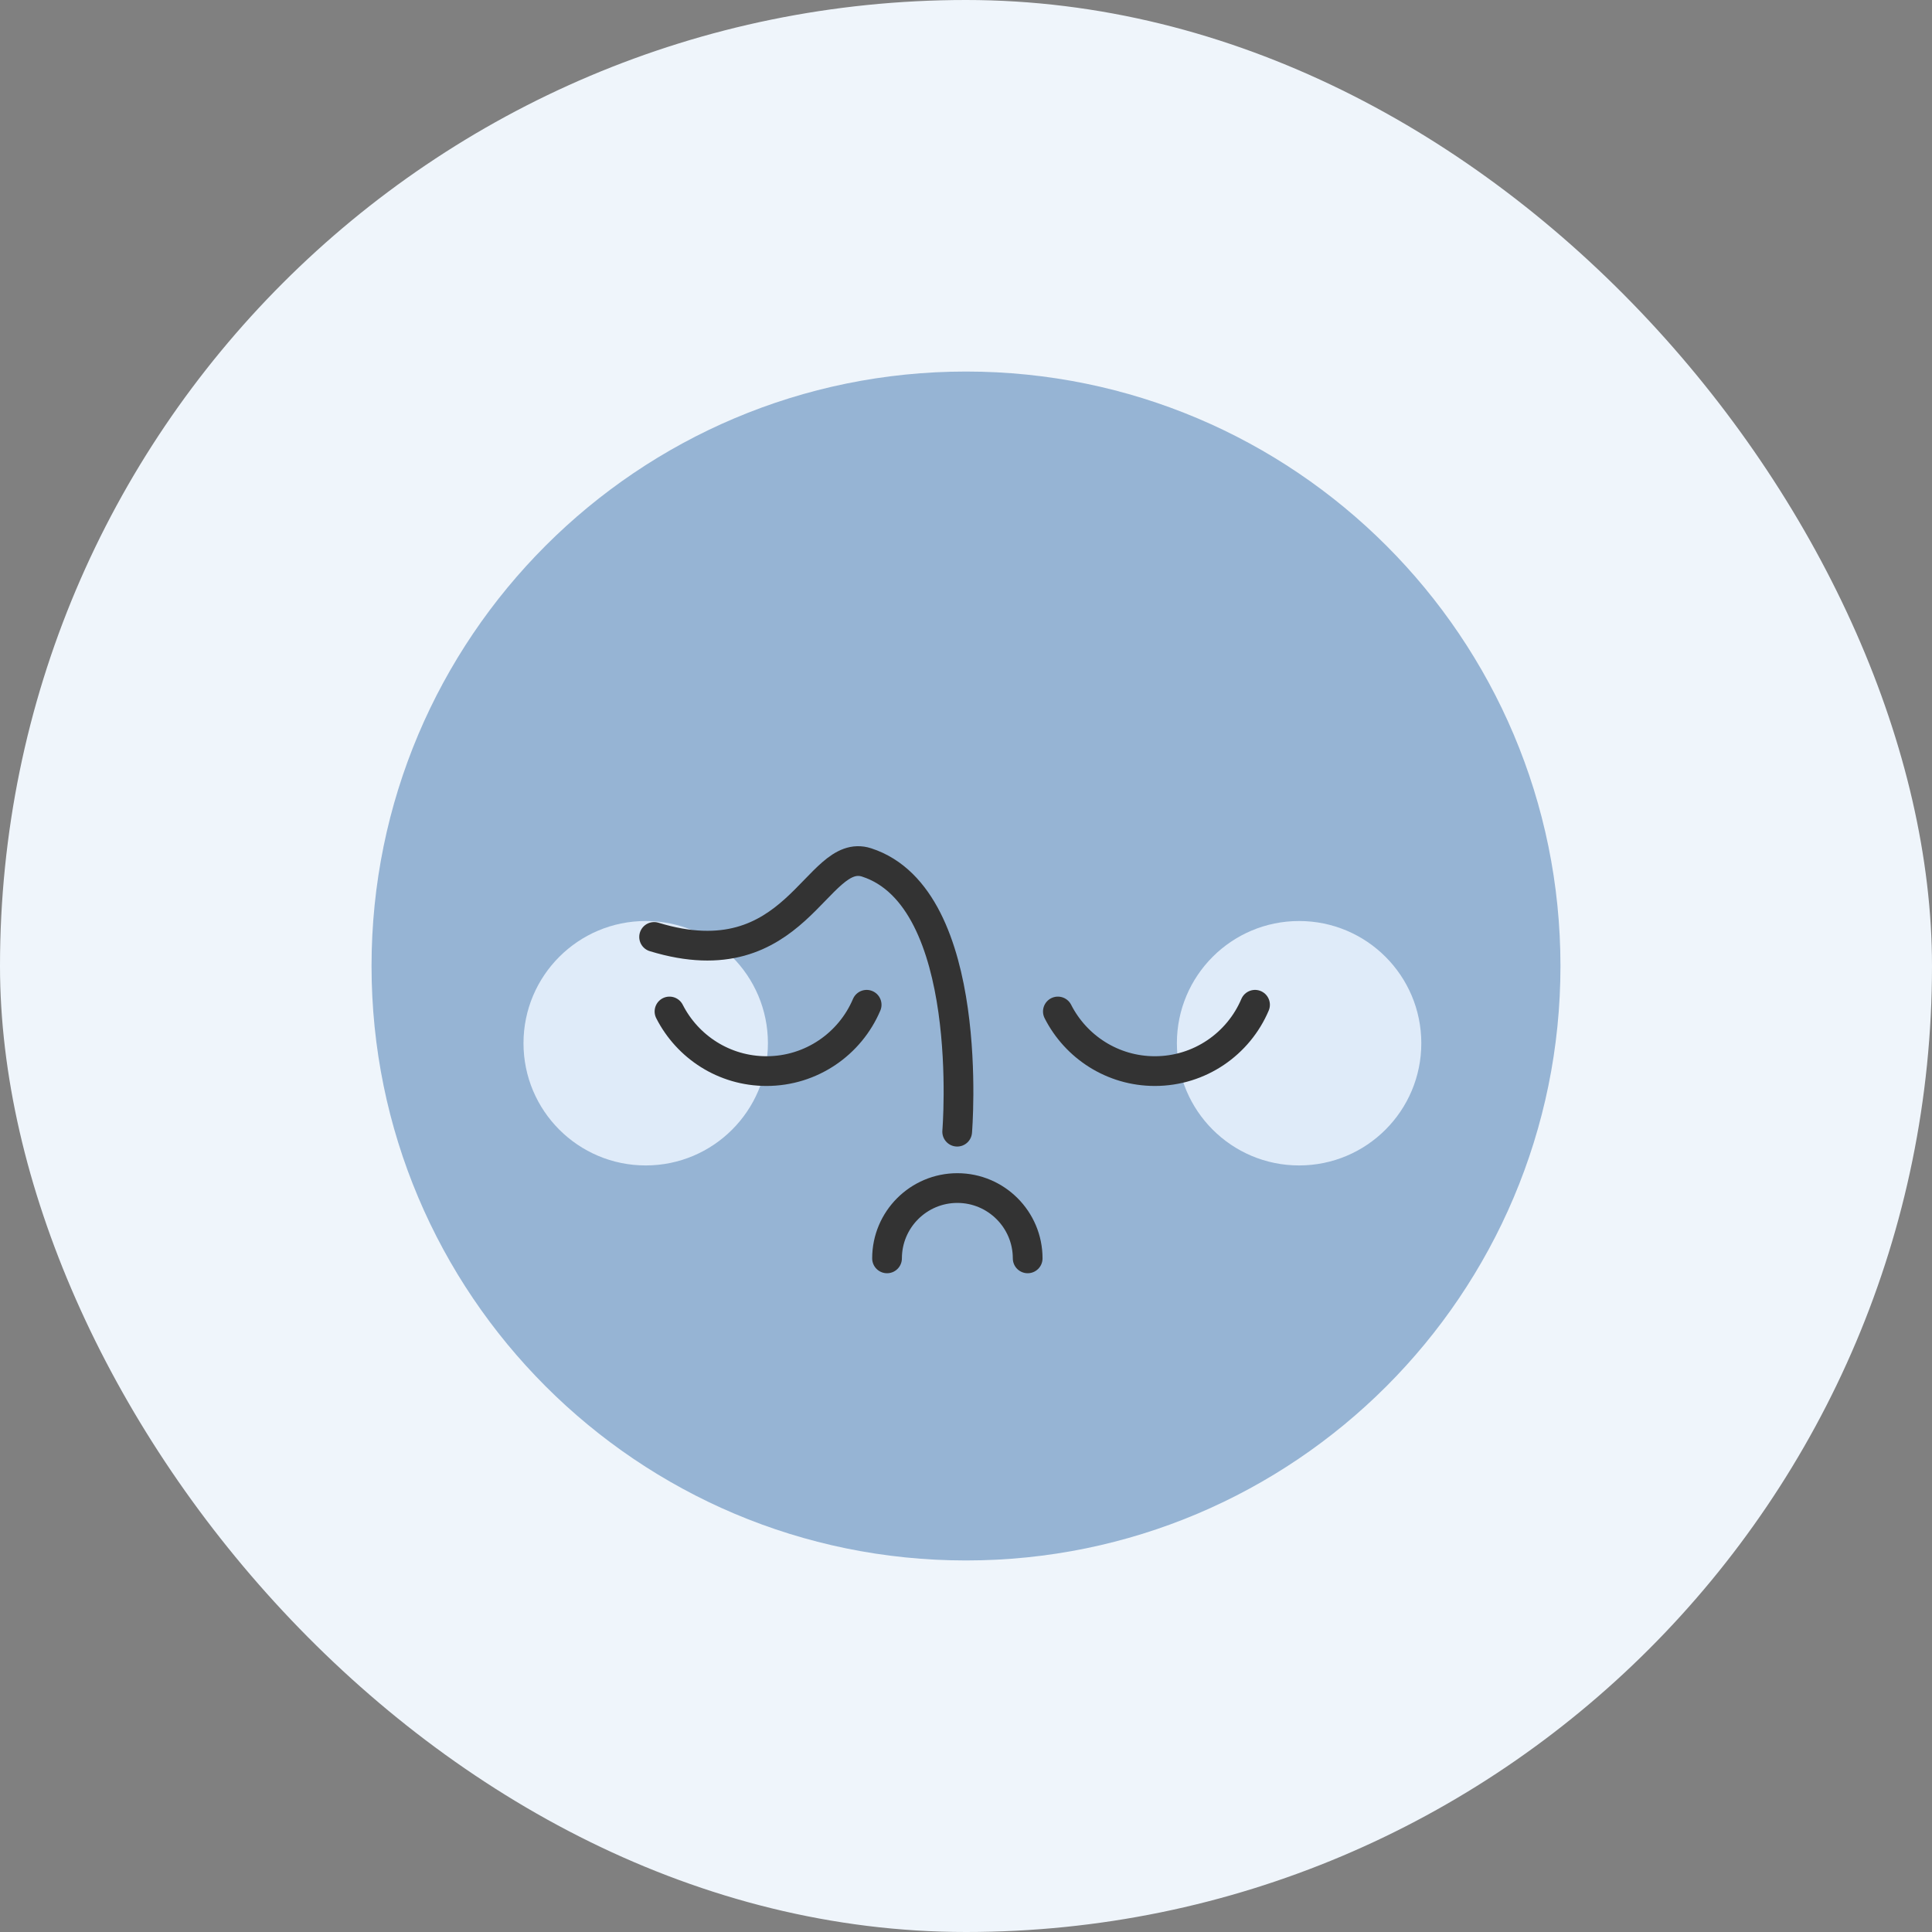 <svg width="78" height="78" viewBox="0 0 78 78" fill="none" xmlns="http://www.w3.org/2000/svg">
<rect x="0" y="0" width="78" height="78" fill="#808080" stroke="none"/>
<rect width="78" height="78" rx="39" fill="#EFF5FB"/>
<path d="M39 63C52.255 63 63 52.255 63 39C63 25.745 52.255 15 39 15C25.745 15 15 25.745 15 39C15 52.255 25.745 63 39 63Z" fill="#96B4D4"/>
<path d="M26.069 47.052C28.794 47.052 31.003 44.843 31.003 42.118C31.003 39.393 28.794 37.184 26.069 37.184C23.344 37.184 21.135 39.393 21.135 42.118C21.135 44.843 23.344 47.052 26.069 47.052Z" fill="#DFEBF9"/>
<path d="M52.448 47.052C55.173 47.052 57.382 44.843 57.382 42.118C57.382 39.393 55.173 37.184 52.448 37.184C49.723 37.184 47.514 39.393 47.514 42.118C47.514 44.843 49.723 47.052 52.448 47.052Z" fill="#DFEBF9"/>
<path d="M27.029 40.836C27.755 42.264 29.236 43.243 30.945 43.243C32.76 43.243 34.322 42.139 34.989 40.565" stroke="#333333" stroke-width="1.2" stroke-linecap="round" stroke-linejoin="round"/>
<path d="M42.709 40.836C43.434 42.264 44.916 43.243 46.624 43.243C48.44 43.243 50.002 42.139 50.669 40.565" stroke="#333333" stroke-width="1.2" stroke-linecap="round" stroke-linejoin="round"/>
<path d="M35.812 50.804C35.812 49.237 37.085 47.965 38.651 47.965C40.217 47.965 41.49 49.237 41.49 50.804" stroke="#333333" stroke-width="1.2" stroke-linecap="round" stroke-linejoin="round"/>
<path d="M38.644 45.689C38.644 45.689 39.427 36.257 34.987 34.819C32.949 34.161 32.166 39.585 26.408 37.827" stroke="#333333" stroke-width="1.2" stroke-linecap="round" stroke-linejoin="round"/>
</svg>
